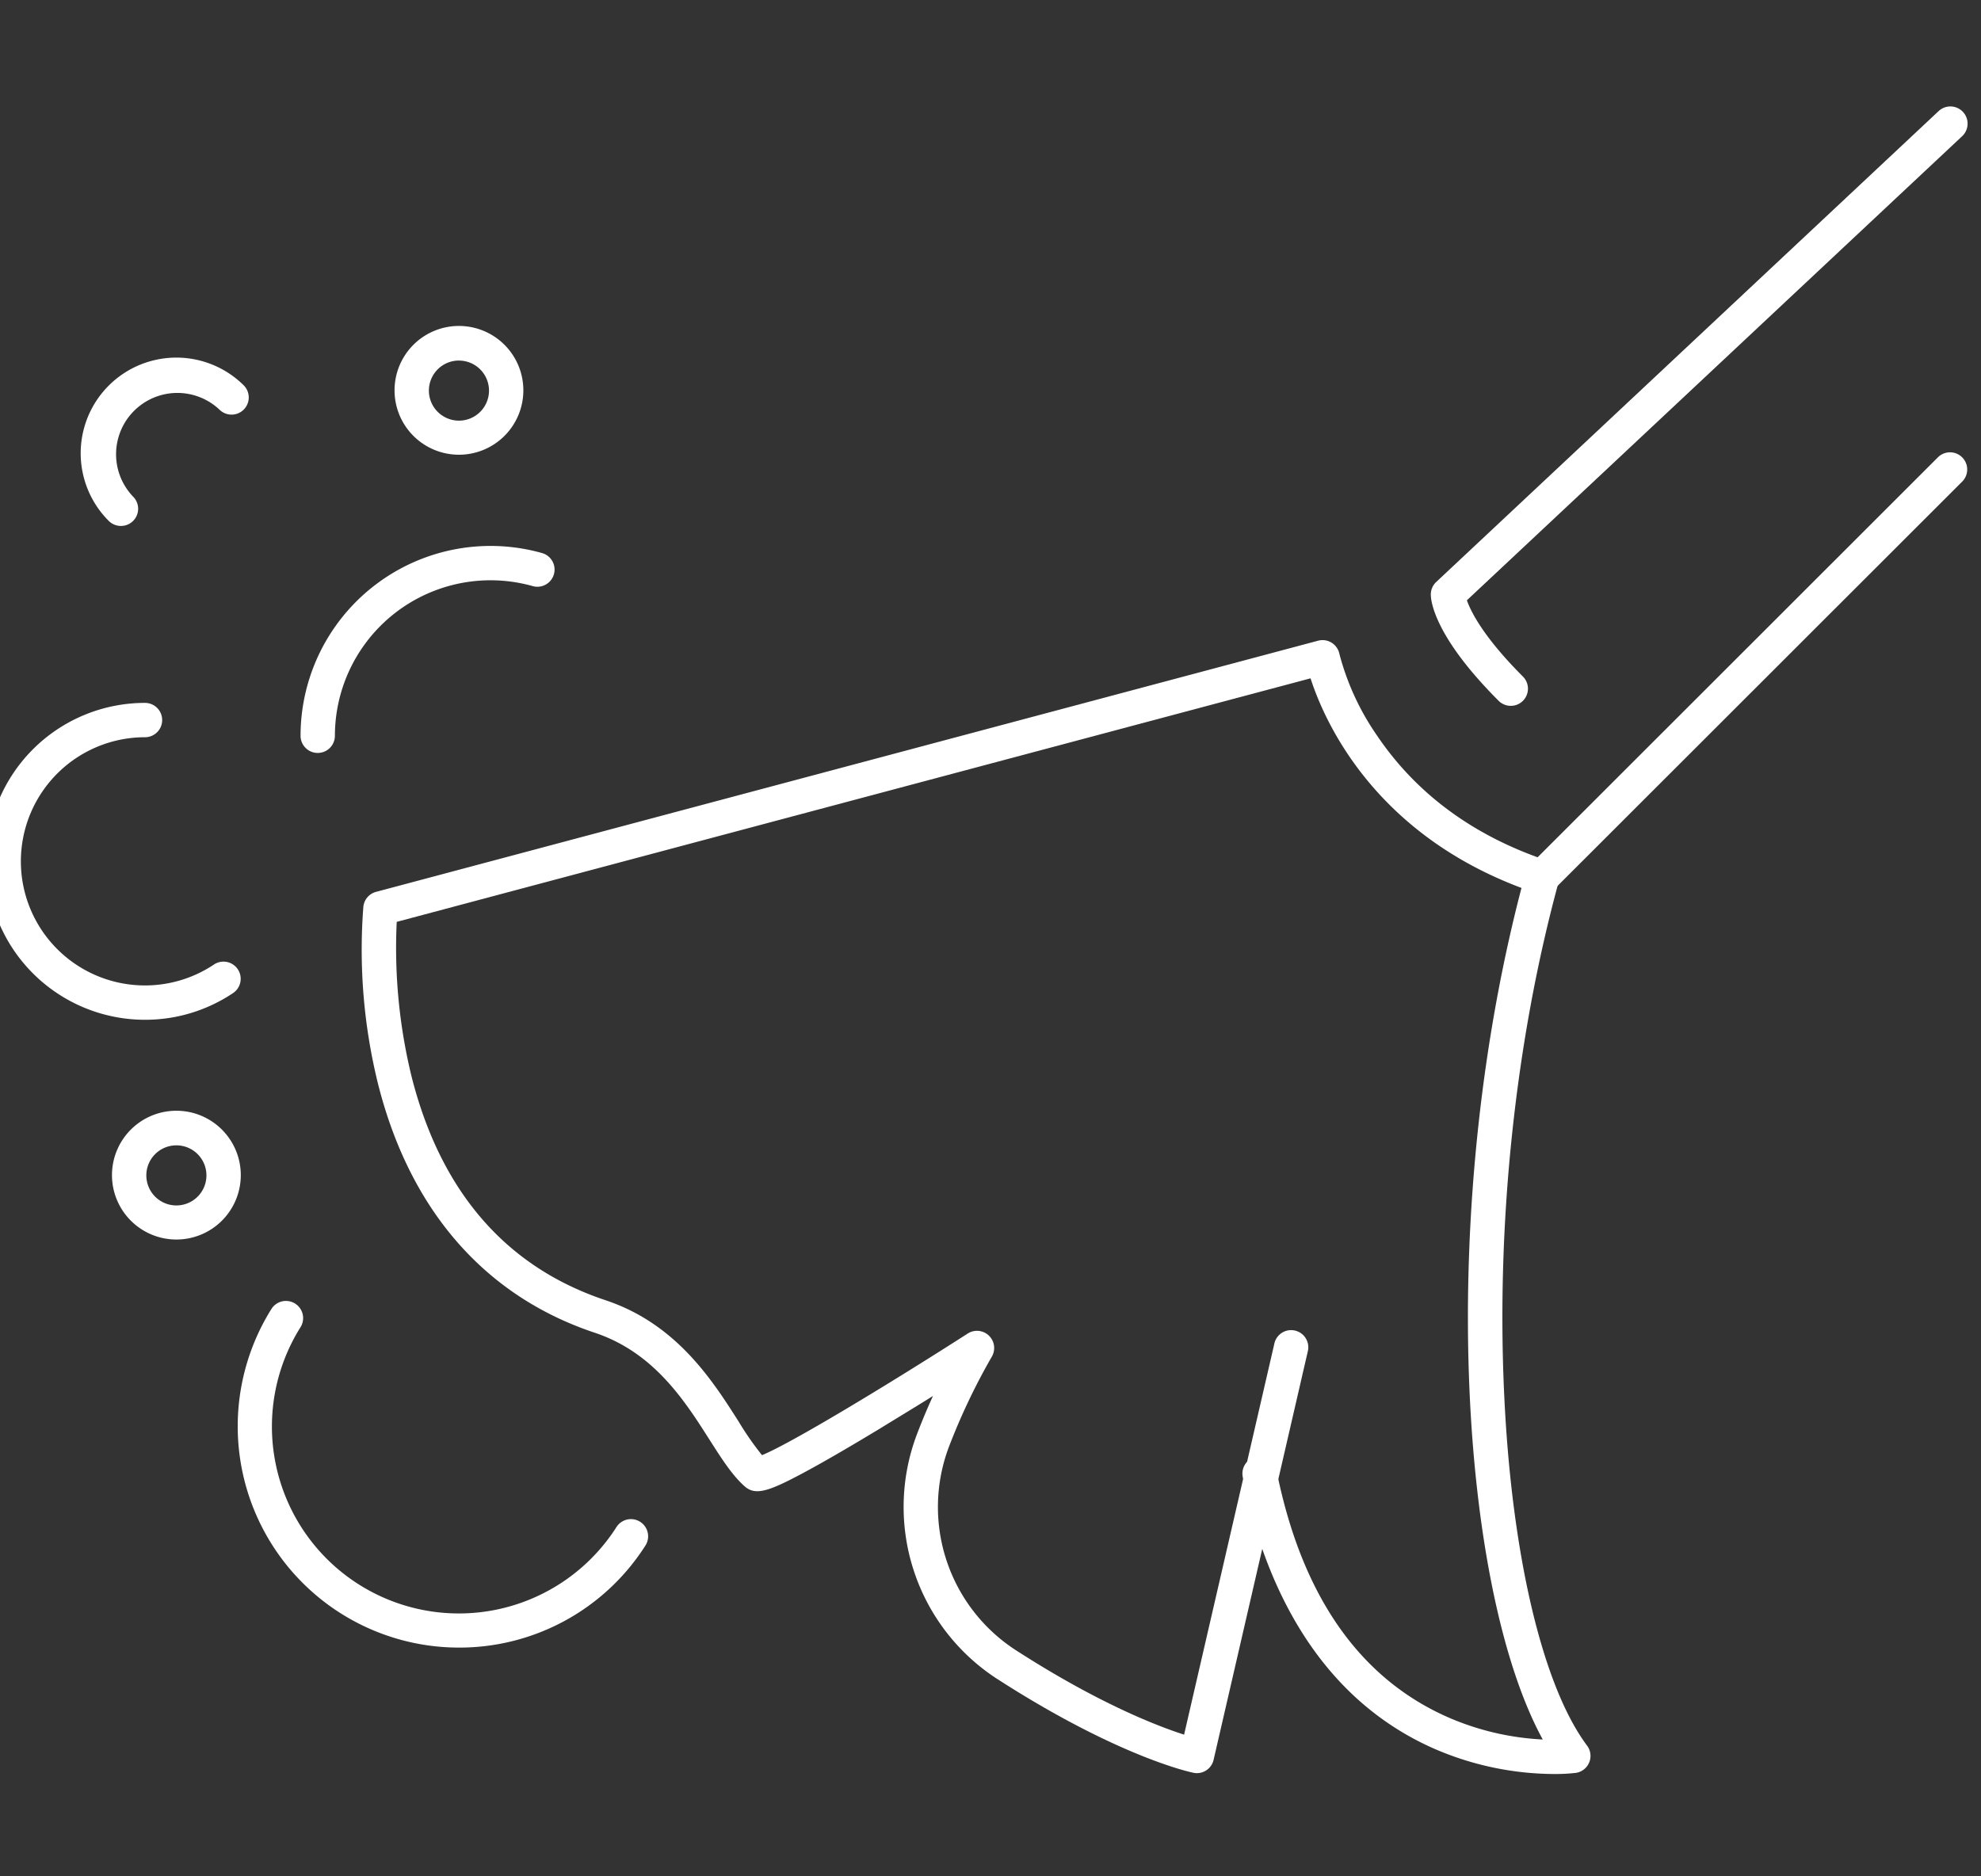 <svg xmlns="http://www.w3.org/2000/svg" viewBox="0 0 461.38 437.07"><rect x="0" y="0" width="461.38" height="437.07" fill="#333333" stroke="none"/><defs><style>.cls-1{fill:#fff;}</style></defs><g id="Preview"><g id="dust"><path class="cls-1" d="M351.86,164.43a4,4,0,0,1-2.82-1.17c-15-15-15.8-23.27-15.8-24.77a4,4,0,0,1,1.26-2.92l117-109.68A4,4,0,1,1,457,31.72L341.64,139.84c.92,2.62,3.85,8.56,13.05,17.76a4,4,0,0,1-2.83,6.83Z"/><path class="cls-1" d="M359.18,208.3a4,4,0,0,1-2.83-6.83l95.06-95a4,4,0,0,1,5.66,5.65L362,207.13A4,4,0,0,1,359.18,208.3Z"/><path class="cls-1" d="M74,175.4a4,4,0,0,1-4-4,44.25,44.25,0,0,1,56.26-42.56,4,4,0,0,1-2.17,7.7A36.25,36.25,0,0,0,78,171.4,4,4,0,0,1,74,175.4Z"/><path class="cls-1" d="M33.77,237.56a36.91,36.91,0,0,1,0-73.82,4,4,0,1,1,0,8,28.91,28.91,0,1,0,16.06,52.95,4,4,0,1,1,4.45,6.65A36.74,36.74,0,0,1,33.77,237.56Z"/><path class="cls-1" d="M28.15,122.52a4,4,0,0,1-2.83-1.18A22.28,22.28,0,0,1,56.83,89.83a4,4,0,0,1-5.65,5.66A14.28,14.28,0,0,0,31,115.69a4,4,0,0,1-2.83,6.83Z"/><path class="cls-1" d="M41.08,288.75a15,15,0,1,1,15-15A15,15,0,0,1,41.08,288.75Zm0-21.94a7,7,0,1,0,7,7A7,7,0,0,0,41.08,266.81Z"/><path class="cls-1" d="M106.89,105.93a15,15,0,1,1,15-15A15,15,0,0,1,106.89,105.93Zm0-21.94a7,7,0,1,0,7,7A7,7,0,0,0,106.89,84Z"/><path class="cls-1" d="M106.89,383.81a51.54,51.54,0,0,1-43.6-79,4,4,0,0,1,6.76,4.27,43.54,43.54,0,0,0,73.53,46.65,4,4,0,0,1,6.74,4.31A51.35,51.35,0,0,1,106.89,383.81Z"/><path class="cls-1" d="M278.74,413.06a3.7,3.7,0,0,1-.8-.09c-.71-.14-17.6-3.74-45.76-21.9a47.74,47.74,0,0,1-18.74-56.64c1.25-3.32,2.57-6.43,3.85-9.23-3.8,2.37-8.13,5-12.47,7.66-7.35,4.45-13.32,7.9-17.75,10.27-8,4.28-11.11,5.34-13.62,3.13-2.9-2.56-5.36-6.42-8.21-10.89-5.76-9.05-12.92-20.3-26.7-24.9-25.6-8.53-43-28.5-50.44-57.75a130.28,130.28,0,0,1-3.47-41.53,4,4,0,0,1,3-3.44L307,149.25a4,4,0,0,1,3.14.47,4,4,0,0,1,1.81,2.61,60,60,0,0,0,8.75,19c9.2,13.64,22.59,23.47,39.78,29.2a4,4,0,1,1-2.53,7.59c-37.23-12.41-49.36-39.69-52.72-50.1L92.4,214.75A126.17,126.17,0,0,0,95.91,251c6.83,26.73,22,44.19,45.15,51.9,16.48,5.5,24.83,18.61,30.93,28.19a70,70,0,0,0,5.48,7.89c6.41-2.58,28.47-15.85,47.92-28.33a4,4,0,0,1,5.59,5.42,148.71,148.71,0,0,0-10.06,21.2,39.72,39.72,0,0,0,15.6,47.1c19.25,12.42,33,17.71,39.26,19.72l21-91a4,4,0,1,1,7.79,1.8L282.64,410A4,4,0,0,1,278.74,413.06Z"/><path class="cls-1" d="M362.05,413.26a70.71,70.71,0,0,1-28.26-6c-28.76-12.79-40-41.43-44.35-63.2a4,4,0,0,1,7.85-1.57c5.79,29,19.17,48.31,39.75,57.46a62.87,62.87,0,0,0,22.27,5.27c-19.33-35.35-25.21-124.13-4-201.94a4,4,0,1,1,7.72,2.11c-10.14,37.16-14.64,79.89-12.66,120.32,1.8,37,9,67.26,19.31,81A4,4,0,0,1,367,413,42,42,0,0,1,362.05,413.26Z"/></g></g></svg>